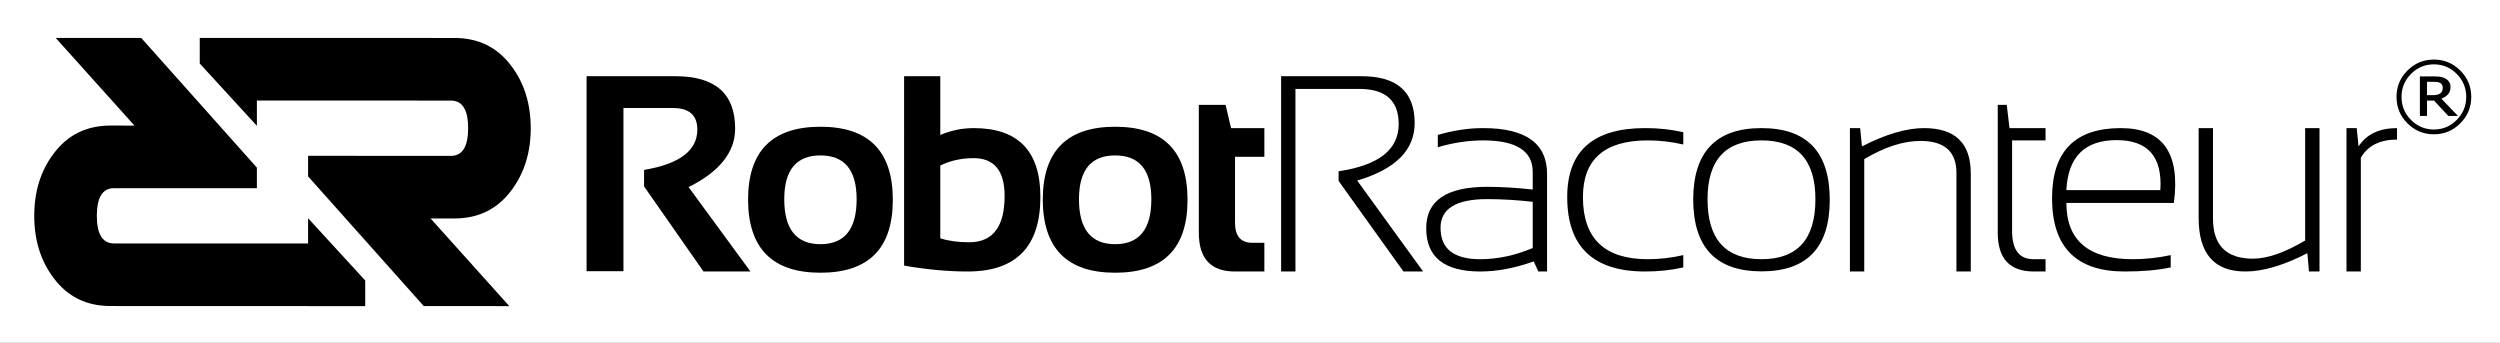 <?xml version="1.0" encoding="UTF-8" standalone="no"?>
<svg
   xmlns:dc="http://purl.org/dc/elements/1.1/"
   xmlns:cc="http://creativecommons.org/ns#"
   xmlns:rdf="http://www.w3.org/1999/02/22-rdf-syntax-ns#"
   xmlns:svg="http://www.w3.org/2000/svg"
   xmlns="http://www.w3.org/2000/svg"
   xmlns:sodipodi="http://sodipodi.sourceforge.net/DTD/sodipodi-0.dtd"
   xmlns:inkscape="http://www.inkscape.org/namespaces/inkscape"
   id="svg3164"
   version="1.1"
   inkscape:version="1.0 (4035a4fb49, 2020-05-01)"
   width="508.655"
   height="69.72"
   xml:space="preserve"
   sodipodi:docname="For Web Header.svg"><rect width="100%" height="100%" fill="#808080" stroke="none"/><defs
     id="defs3168"><clipPath
       clipPathUnits="userSpaceOnUse"
       id="clipPath3180"><path
         d="M 0,320 H 480 V 0 H 0 Z"
         id="path3182" /></clipPath><clipPath
       clipPathUnits="userSpaceOnUse"
       id="clipPath3248"><path
         d="M 0,320 H 480 V 0 H 0 Z"
         id="path3250" /></clipPath></defs><sodipodi:namedview
     pagecolor="#ffffff"
     bordercolor="#666666"
     borderopacity="1"
     objecttolerance="10"
     gridtolerance="10"
     guidetolerance="10"
     inkscape:pageopacity="0"
     inkscape:pageshadow="2"
     inkscape:window-width="1920"
     inkscape:window-height="1017"
     id="namedview3166"
     showgrid="false"
     inkscape:zoom="2.7794532"
     inkscape:cx="120.68843"
     inkscape:cy="6.773564"
     inkscape:window-x="-8"
     inkscape:window-y="-8"
     inkscape:window-maximized="1"
     inkscape:current-layer="g3172"
     inkscape:document-rotation="0" /><g
     id="g3172"
     inkscape:groupmode="layer"
     inkscape:label="For Web Header"
     transform="matrix(1.25,0,0,-1.25,-52.747,236.08)"><path
   d="M 0,0 H 480 V 320 H 0 Z"
   style="fill:#ffffff;fill-opacity:1;fill-rule:nonzero;stroke:none"
   id="path3174" /><g
   id="g3176"><g
     id="g3178"
     clip-path="url(#clipPath3180)"><g
       id="g3184"
       transform="translate(137.675,144.719)"><path
         d="m 0,0 v 31.74 h 14.448 c 6.489,0 9.735,-2.838 9.735,-8.513 0,-3.839 -2.527,-7.017 -7.579,-9.537 L 26.672,-0.046 H 19.026 L 9.357,13.802 v 2.689 c 5.78,0.964 8.669,3.149 8.669,6.558 0,2.341 -1.319,3.512 -3.956,3.512 H 6.001 V 0 Z"
         style="fill:#000000;fill-opacity:1;fill-rule:nonzero;stroke:none"
         id="path3186" /></g><g
       id="g3188"
       transform="translate(175.741,149.119)"><path
         d="m 0,0 c 3.927,0 5.89,2.438 5.89,7.312 0,4.757 -1.963,7.135 -5.89,7.135 -3.926,0 -5.89,-2.378 -5.89,-7.135 C -5.89,2.438 -3.926,0 0,0 m -11.781,7.224 c 0,7.927 3.927,11.891 11.781,11.891 7.854,0 11.78,-3.964 11.78,-11.891 0,-7.914 -3.926,-11.87 -11.78,-11.87 -7.824,0 -11.751,3.956 -11.781,11.87"
         style="fill:#000000;fill-opacity:1;fill-rule:nonzero;stroke:none"
         id="path3190" /></g><g
       id="g3192"
       transform="translate(195.249,150.074)"><path
         d="m 0,0 c 1.348,-0.43 2.912,-0.644 4.689,-0.644 3.853,0 5.779,2.511 5.779,7.534 0,4.105 -1.681,6.157 -5.045,6.157 -1.985,0 -3.793,-0.4 -5.423,-1.199 z M -5.89,26.384 H 0 v -9.558 c 1.763,0.741 3.579,1.112 5.445,1.112 7.231,0 10.847,-3.734 10.847,-11.203 0,-8.091 -3.949,-12.136 -11.847,-12.136 -3.2,0 -6.646,0.318 -10.335,0.956 z"
         style="fill:#000000;fill-opacity:1;fill-rule:nonzero;stroke:none"
         id="path3194" /></g><g
       id="g3196"
       transform="translate(223.712,149.119)"><path
         d="m 0,0 c 3.927,0 5.89,2.438 5.89,7.312 0,4.757 -1.963,7.135 -5.89,7.135 -3.926,0 -5.89,-2.378 -5.89,-7.135 C -5.89,2.438 -3.926,0 0,0 m -11.781,7.224 c 0,7.927 3.927,11.891 11.781,11.891 7.854,0 11.78,-3.964 11.78,-11.891 0,-7.914 -3.926,-11.87 -11.78,-11.87 -7.824,0 -11.751,3.956 -11.781,11.87"
         style="fill:#000000;fill-opacity:1;fill-rule:nonzero;stroke:none"
         id="path3198" /></g><g
       id="g3200"
       transform="translate(237.33,171.791)"><path
         d="m 0,0 h 4.356 l 0.889,-3.778 h 5.423 V -8.447 H 5.891 v -10.735 c 0,-2.179 0.941,-3.268 2.821,-3.268 h 1.956 v -4.668 h -4.8 C 1.955,-27.118 0,-25.02 0,-20.827 Z"
         style="fill:#000000;fill-opacity:1;fill-rule:nonzero;stroke:none"
         id="path3202" /></g><g
       id="g3204"
       transform="translate(250.723,144.673)"><path
         d="m 0,0 v 31.786 h 13.114 c 5.749,0 8.624,-2.542 8.624,-7.624 0,-4.402 -3.119,-7.521 -9.357,-9.358 L 23.116,0 h -3.2 L 9.358,14.737 v 1.578 c 6.519,0.963 9.78,3.519 9.78,7.668 0,3.824 -2.134,5.735 -6.402,5.735 H 2.334 V 0 Z"
         style="fill:#000000;fill-opacity:1;fill-rule:nonzero;stroke:none"
         id="path3206" /></g><g
       id="g3208"
       transform="translate(284.256,156.454)"><path
         d="m 0,0 c -5.055,0 -7.581,-1.556 -7.581,-4.668 0,-3.409 2.148,-5.112 6.446,-5.112 2.845,0 5.697,0.608 8.558,1.822 v 7.514 C 4.903,-0.148 2.43,0 0,0 M -9.915,-4.735 C -9.915,-0.245 -6.61,2 0,2 2.325,2 4.801,1.852 7.423,1.555 v 2.867 c 0,3.424 -2.69,5.135 -8.069,5.135 -2.401,0 -4.86,-0.37 -7.379,-1.111 v 2 c 2.519,0.742 4.978,1.112 7.379,1.112 6.935,0 10.403,-2.49 10.403,-7.468 V -11.781 H 8.334 l -0.755,1.645 c -3.068,-1.096 -5.972,-1.645 -8.714,-1.645 -5.853,0 -8.78,2.347 -8.78,7.046"
         style="fill:#000000;fill-opacity:1;fill-rule:nonzero;stroke:none"
         id="path3210" /></g><g
       id="g3212"
       transform="translate(316.187,145.34)"><path
         d="m 0,0 c -1.927,-0.445 -4.001,-0.667 -6.224,-0.667 -8.446,0 -12.67,4.038 -12.67,12.115 0,7.482 4.224,11.224 12.67,11.224 2.223,0 4.297,-0.222 6.224,-0.667 v -2 c -1.927,0.444 -3.854,0.666 -5.779,0.666 -7.038,0 -10.558,-3.074 -10.558,-9.223 0,-6.744 3.52,-10.114 10.558,-10.114 1.925,0 3.852,0.222 5.779,0.666 z"
         style="fill:#000000;fill-opacity:1;fill-rule:nonzero;stroke:none"
         id="path3214" /></g><g
       id="g3216"
       transform="translate(328.913,146.674)"><path
         d="m 0,0 c 5.853,0 8.779,3.252 8.779,9.758 0,6.386 -2.926,9.579 -8.779,9.579 -5.854,0 -8.78,-3.193 -8.78,-9.579 C -8.78,3.252 -5.854,0 0,0 m -11.113,9.669 c 0,7.779 3.704,11.669 11.113,11.669 7.41,0 11.113,-3.89 11.113,-11.669 C 11.113,1.904 7.41,-1.979 0,-1.979 c -7.38,0 -11.083,3.883 -11.113,11.648"
         style="fill:#000000;fill-opacity:1;fill-rule:nonzero;stroke:none"
         id="path3218" /></g><g
       id="g3220"
       transform="translate(343.308,144.673)"><path
         d="m 0,0 v 23.339 h 1.667 l 0.29,-2.979 c 3.867,1.986 7.231,2.979 10.091,2.979 5.083,0 7.624,-2.452 7.624,-7.358 V 0 h -2.334 v 16.048 c 0,3.468 -1.948,5.202 -5.846,5.202 -2.801,0 -5.853,-0.986 -9.158,-2.957 L 2.334,0 Z"
         style="fill:#000000;fill-opacity:1;fill-rule:nonzero;stroke:none"
         id="path3222" /></g><g
       id="g3224"
       transform="translate(367.371,171.791)"><path
         d="M 0,0 H 1.467 L 1.911,-3.778 H 7.779 V -5.779 H 2.333 v -14.737 c 0,-3.067 1.164,-4.601 3.491,-4.601 h 1.955 v -2.001 H 5.868 C 1.957,-27.118 0,-25.02 0,-20.827 Z"
         style="fill:#000000;fill-opacity:1;fill-rule:nonzero;stroke:none"
         id="path3226" /></g><g
       id="g3228"
       transform="translate(378.542,157.921)"><path
         d="M 0,0 H 15.293 C 15.647,5.423 13.276,8.135 8.18,8.135 2.994,8.135 0.267,5.423 0,0 M 17.493,-2.09 H 0 c 0,-6.105 3.602,-9.157 10.803,-9.157 2.059,0 4.119,0.222 6.178,0.666 v -2 c -2.059,-0.445 -4.564,-0.667 -7.512,-0.667 -7.868,0 -11.803,3.979 -11.803,11.936 0,7.602 3.728,11.403 11.181,11.403 6.846,0 9.727,-4.06 8.646,-12.181"
         style="fill:#000000;fill-opacity:1;fill-rule:nonzero;stroke:none"
         id="path3230" /></g><g
       id="g3232"
       transform="translate(419.743,168.012)"><path
         d="m 0,0 v -23.339 h -1.712 l -0.267,2.977 c -3.867,-1.985 -7.231,-2.977 -10.09,-2.977 -5.068,0 -7.603,2.898 -7.603,8.69 V 0 h 2.334 v -14.714 c 0,-4.358 2.163,-6.536 6.491,-6.536 2.357,0 5.194,0.985 8.513,2.957 V 0 Z"
         style="fill:#000000;fill-opacity:1;fill-rule:nonzero;stroke:none"
         id="path3234" /></g><g
       id="g3236"
       transform="translate(424.135,144.673)"><path
         d="m 0,0 v 23.339 h 1.667 l 0.29,-2.979 c 1.304,1.986 3.393,2.979 6.267,2.979 v -1.867 c -2.785,0 -4.748,-0.986 -5.89,-2.956 L 2.334,0 Z"
         style="fill:#000000;fill-opacity:1;fill-rule:nonzero;stroke:none"
         id="path3238" /></g></g></g><g
   id="g3244"><g
     id="g3246"
     clip-path="url(#clipPath3248)"><g
       id="g3252"
       transform="translate(125.44,157.889)"><path
         d="m 0,0 c 2.091,2.77 3.141,6.139 3.144,10.103 10e-4,3.961 -1.046,7.327 -3.137,10.103 -2.264,3.059 -5.348,4.585 -9.256,4.588 l -32.18,0.009 v 0.002 h -9.301 v -4.169 l 9.301,-10.138 v 4.117 l 31.583,-0.011 c 1.867,0 2.802,-1.501 2.802,-4.499 -0.002,-3.001 -0.937,-4.5 -2.804,-4.499 L -33.095,5.612 V 2.264 l 18.826,-21.108 13.925,-0.006 -12.819,14.27 3.905,-0.002 c 3.907,0 6.993,1.527 9.258,4.582"
         style="fill:#000000;fill-opacity:1;fill-rule:nonzero;stroke:none"
         id="path3254" /></g><g
       id="g3256"
       transform="translate(50.916,163.844)"><path
         d="m 0,0 c -2.092,-2.771 -3.142,-6.139 -3.144,-10.104 -10e-4,-3.961 1.046,-7.326 3.137,-10.104 2.263,-3.058 5.348,-4.582 9.255,-4.585 l 32.181,-0.01 v -0.002 h 9.301 v 4.168 l -9.301,10.138 v -4.115 l -31.583,0.01 c -1.867,0 -2.801,1.5 -2.801,4.498 0.001,3.002 0.935,4.502 2.803,4.498 l 23.247,-0.004 v 3.348 L 14.27,18.843 0.344,18.85 13.163,4.581 9.257,4.582 C 5.352,4.582 2.265,3.055 0,0"
         style="fill:#000000;fill-opacity:1;fill-rule:nonzero;stroke:none"
         id="path3258" /></g></g></g><g
   aria-label="®"
   transform="scale(1,-1)"
   id="text3129"
   style="font-style:normal;font-variant:normal;font-weight:normal;font-stretch:normal;line-height:0%;font-family:sans-serif;-inkscape-font-specification:Sans;text-align:start;letter-spacing:0px;word-spacing:0px;writing-mode:lr-tb;text-anchor:start;fill:#000000;fill-opacity:1;stroke:none"><path
     d="m 444.442,-173.088 q 0,2.517 -1.786,4.303 -1.779,1.779 -4.296,1.779 -2.517,0 -4.303,-1.779 -1.779,-1.786 -1.779,-4.303 0,-2.517 1.779,-4.296 1.786,-1.786 4.303,-1.786 2.517,0 4.296,1.786 1.786,1.779 1.786,4.296 z m -0.816,0 q 0,-2.18 -1.547,-3.741 -1.54,-1.561 -3.72,-1.561 -2.18,0 -3.727,1.561 -1.54,1.561 -1.54,3.741 0,2.18 1.54,3.741 1.547,1.561 3.727,1.561 2.18,0 3.72,-1.561 1.547,-1.561 1.547,-3.741 z m -1.35,3.094 h -1.568 l -2.327,-2.496 h -1.139 v 2.496 h -1.16 v -6.434 h 2.194 q 0.661,0 1.09,0.056 0.429,0.056 0.844,0.274 0.443,0.239 0.647,0.584 0.211,0.338 0.211,0.851 0,0.682 -0.401,1.139 -0.394,0.45 -1.09,0.717 z m -2.475,-4.591 q 0,-0.253 -0.098,-0.45 -0.098,-0.197 -0.33,-0.323 -0.218,-0.12 -0.464,-0.155 -0.246,-0.035 -0.619,-0.035 h -1.048 v 2.173 h 0.893 q 0.436,0 0.752,-0.063 0.316,-0.07 0.52,-0.232 0.218,-0.176 0.302,-0.387 0.091,-0.211 0.091,-0.527 z"
     style="font-style:normal;font-variant:normal;font-weight:normal;font-stretch:normal;font-size:14.4px;line-height:125%;font-family:sans-serif;-inkscape-font-specification:Sans;text-align:start;writing-mode:lr-tb;text-anchor:start"
     id="path873" /></g>
</g></svg>
